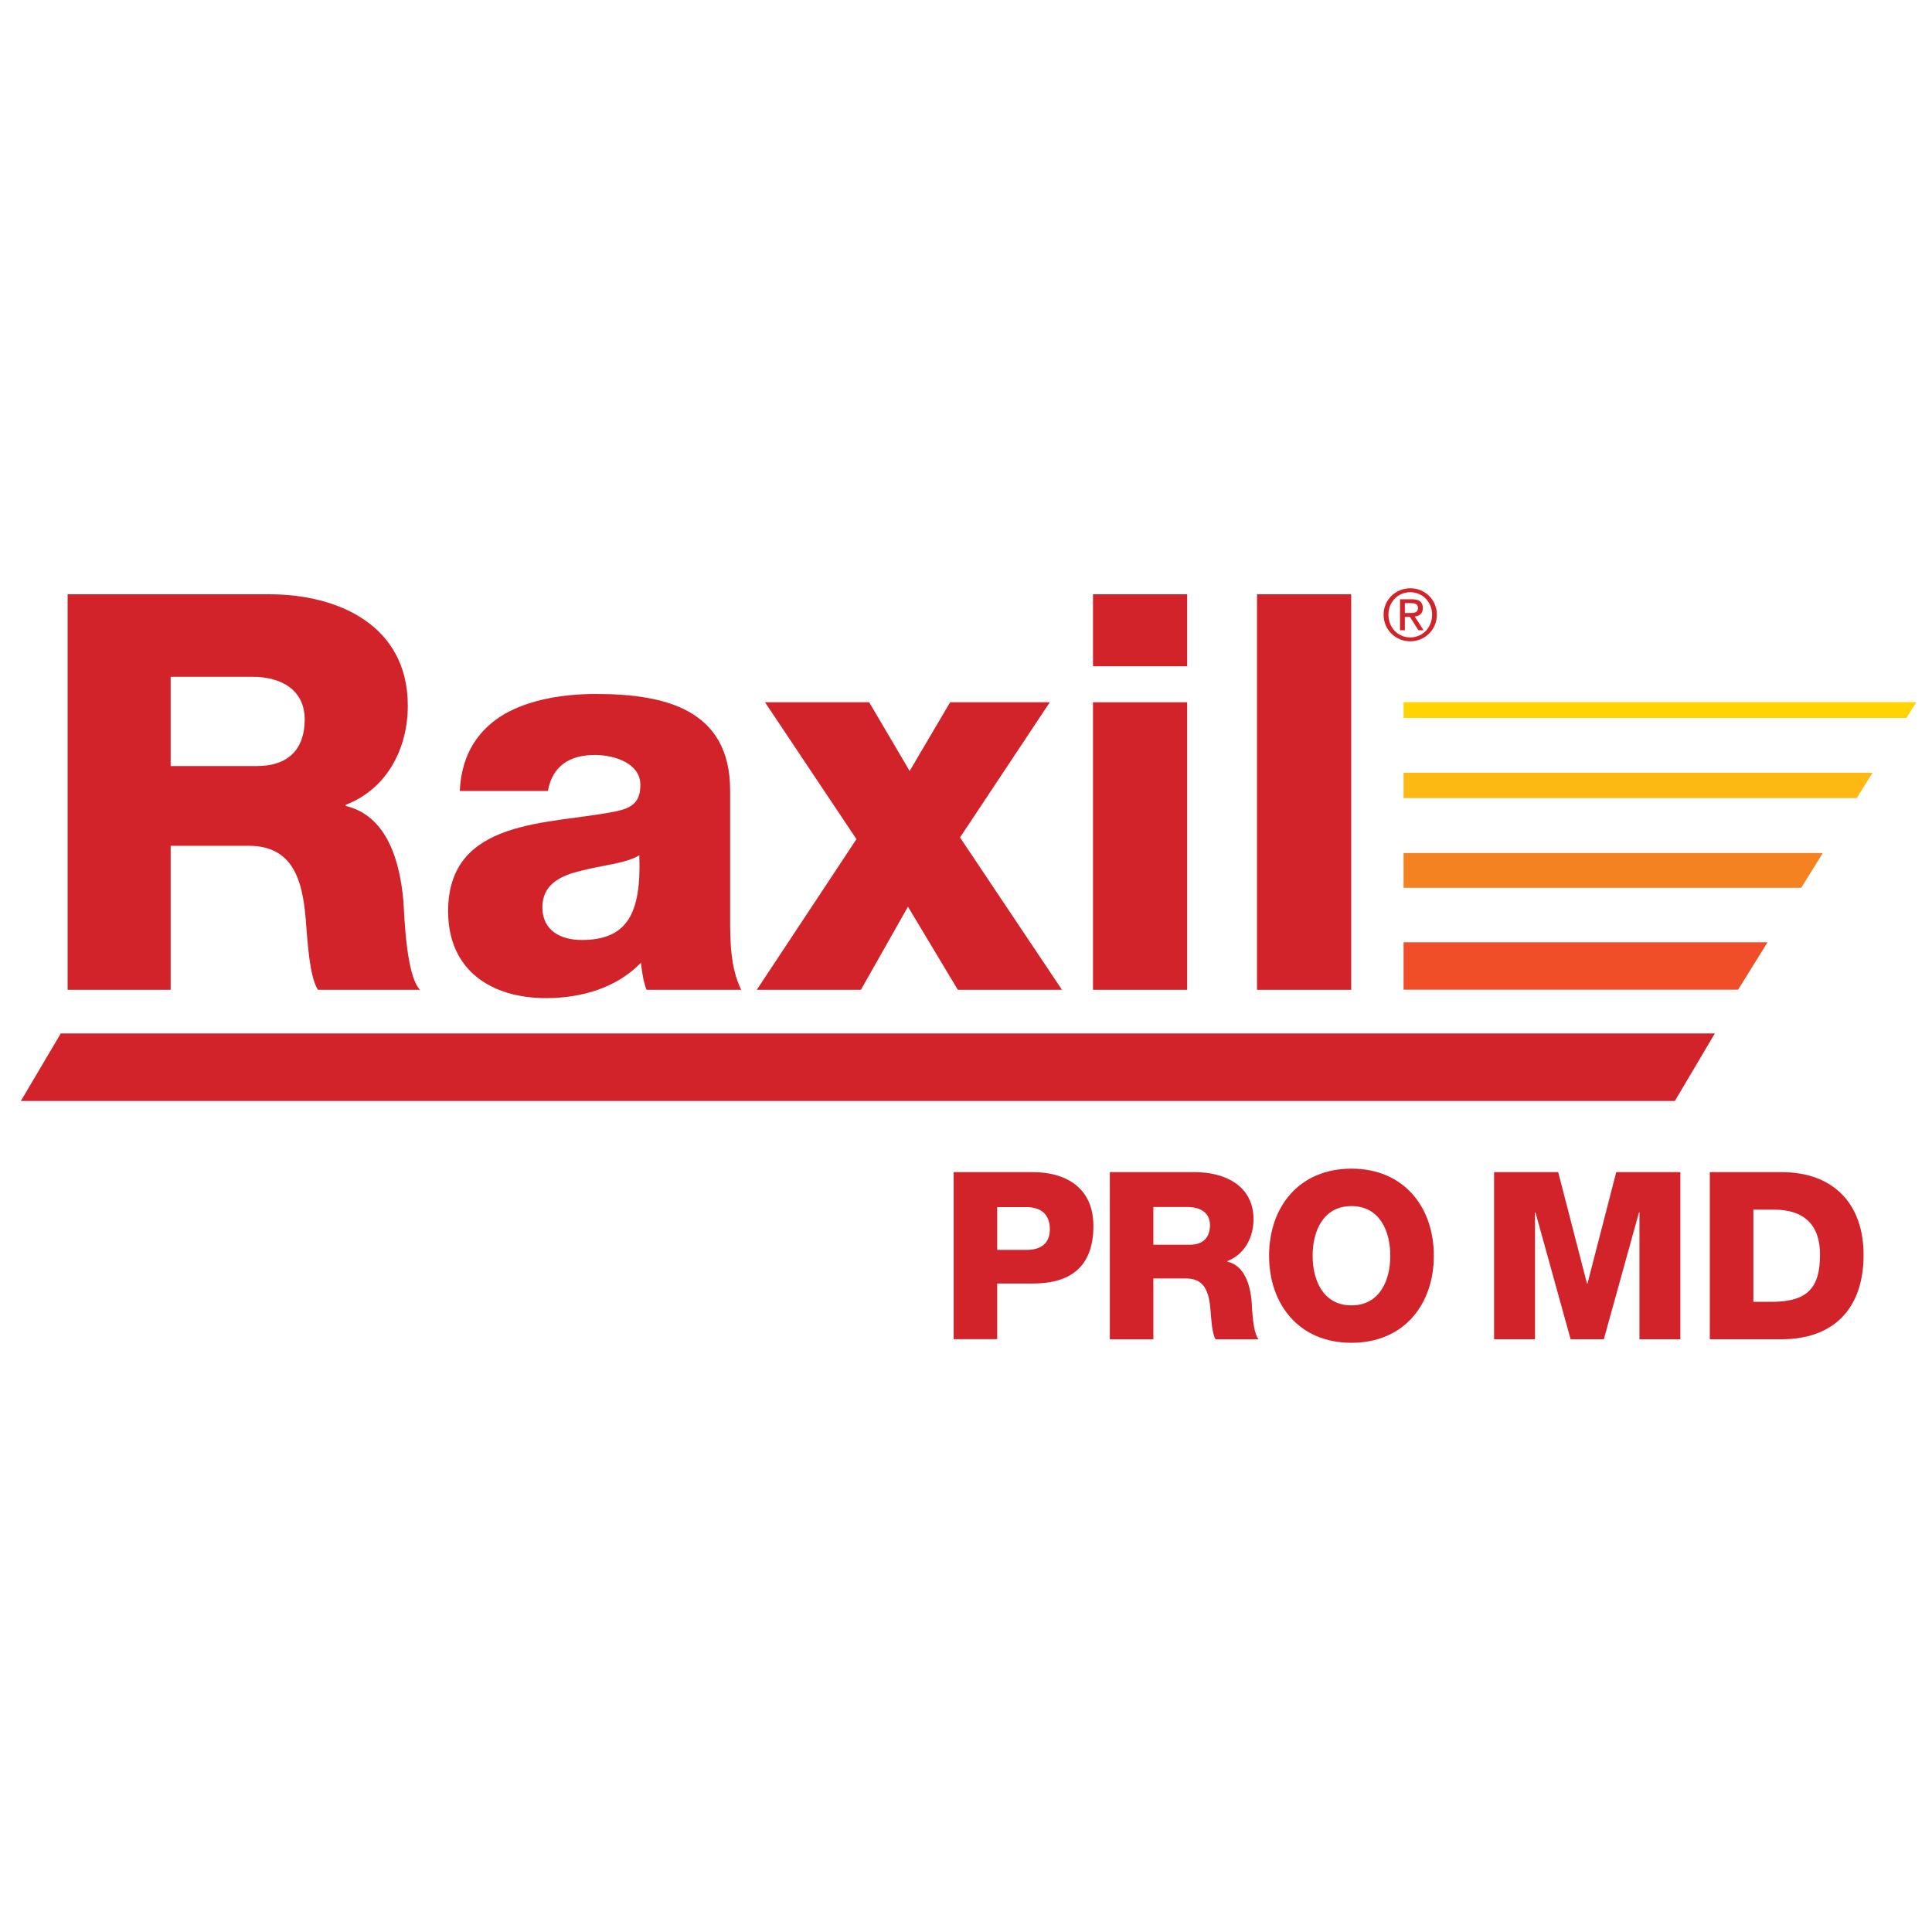 <?xml version="1.0" encoding="utf-8"?>
<!-- Generator: Adobe Illustrator 27.5.0, SVG Export Plug-In . SVG Version: 6.00 Build 0)  -->
<svg version="1.1" id="Layer_1" xmlns="http://www.w3.org/2000/svg" xmlns:xlink="http://www.w3.org/1999/xlink" x="0px" y="0px"
	 viewBox="0 0 288 288" style="enable-background:new 0 0 288 288;" xml:space="preserve">
<style type="text/css">
	.st0{fill:#F58220;}
	.st1{fill:#FDB913;}
	.st2{fill:#F04E29;}
	.st3{fill:#FFD400;}
	.st4{fill:#D2232A;}
</style>
<polygon class="st0" points="268.51,132.34 209.23,132.34 209.23,127.16 271.72,127.16 "/>
<polygon class="st1" points="209.23,115.2 279.13,115.2 276.79,118.97 209.23,118.97 "/>
<polygon class="st2" points="209.23,140.47 263.48,140.47 259.1,147.53 209.23,147.53 "/>
<polygon class="st3" points="284.2,107.02 209.23,107.02 209.23,104.67 285.66,104.67 "/>
<path class="st4" d="M142.16,174.73h11.83c4.64,0,9,2.13,9,8.02c0,6.18-3.53,8.58-9,8.58h-5.34v8.3h-6.49V174.73z M148.65,186.32
	h4.36c2.02,0,3.49-0.84,3.49-3.1c0-2.34-1.5-3.28-3.49-3.28h-4.36V186.32z"/>
<path class="st4" d="M165.44,174.73h12.7c4.4,0,8.72,1.99,8.72,7.01c0,2.69-1.29,5.23-3.91,6.25v0.07c2.65,0.63,3.42,3.59,3.63,5.97
	c0.07,1.05,0.18,4.71,1.05,5.62h-6.42c-0.56-0.84-0.66-3.28-0.73-3.98c-0.18-2.51-0.6-5.09-3.63-5.09h-4.92v9.07h-6.49V174.73z
	 M171.93,185.55h5.44c1.95,0,3-1.05,3-2.93c0-1.85-1.47-2.69-3.28-2.69h-5.16V185.55z"/>
<path class="st4" d="M201.46,174.21c7.85,0,12.28,5.76,12.28,12.98c0,7.22-4.43,12.98-12.28,12.98c-7.85,0-12.28-5.76-12.28-12.98
	C189.18,179.96,193.61,174.21,201.46,174.21 M201.46,194.59c4.19,0,5.79-3.7,5.79-7.4c0-3.7-1.61-7.4-5.79-7.4
	c-4.19,0-5.79,3.7-5.79,7.4C195.67,190.89,197.27,194.59,201.46,194.59"/>
<polygon class="st4" points="222.72,174.73 232.28,174.73 236.57,191.34 236.64,191.34 240.93,174.73 250.49,174.73 250.49,199.64 
	244.39,199.64 244.39,180.73 244.32,180.73 239.08,199.64 234.13,199.64 228.89,180.73 228.82,180.73 228.82,199.64 222.72,199.64 
	"/>
<path class="st4" d="M254.88,174.73h10.71c7.64,0,12.21,4.64,12.21,12.35c0,8.16-4.64,12.56-12.21,12.56h-10.71V174.73z
	 M261.37,194.06h3.07c4.92-0.1,6.87-2.02,6.87-7.01c0-4.54-2.44-6.73-6.87-6.73h-3.07V194.06z"/>
<path class="st4" d="M210.23,87.69c2.16,0,3.96,1.7,3.96,3.93c0,2.27-1.81,3.98-3.96,3.98c-2.17,0-3.98-1.7-3.98-3.98
	C206.25,89.39,208.07,87.69,210.23,87.69 M210.23,95.02c1.83,0,3.25-1.46,3.25-3.39c0-1.89-1.42-3.35-3.25-3.35
	c-1.85,0-3.26,1.46-3.26,3.35C206.97,93.56,208.39,95.02,210.23,95.02 M208.69,89.33h1.79c1.1,0,1.62,0.43,1.62,1.32
	c0,0.83-0.53,1.18-1.21,1.26l1.32,2.04h-0.77l-1.26-1.99h-0.76v1.99h-0.72V89.33z M209.41,91.38h0.75c0.63,0,1.22-0.03,1.22-0.76
	c0-0.61-0.53-0.71-1.01-0.71h-0.95V91.38z"/>
<polygon class="st4" points="255.63,154.05 9.06,154.05 3.11,164.12 249.67,164.12 "/>
<path class="st4" d="M10.08,88.59h30.06c10.41,0,20.65,4.71,20.65,16.6c0,6.36-3.06,12.39-9.25,14.78v0.17
	c6.28,1.49,8.09,8.51,8.59,14.12c0.17,2.48,0.41,11.15,2.48,13.29H47.4c-1.32-1.98-1.57-7.76-1.74-9.41
	c-0.41-5.95-1.4-12.06-8.59-12.06H25.44v21.47H10.08V88.59z M25.44,114.19h12.88c4.62,0,7.1-2.48,7.1-6.94
	c0-4.38-3.47-6.36-7.76-6.36H25.44V114.19z"/>
<path class="st4" d="M68.54,117.9c0.25-5.61,2.89-9.25,6.69-11.48c3.8-2.15,8.75-2.97,13.62-2.97c10.16,0,19.99,2.23,19.99,14.37
	v18.75c0,3.63,0,7.6,1.65,10.98H96.37c-0.49-1.32-0.66-2.64-0.83-4.04c-3.63,3.8-9,5.28-14.12,5.28c-8.18,0-14.62-4.13-14.62-12.96
	c0-13.96,15.19-12.88,24.94-14.87c2.4-0.49,3.72-1.32,3.72-3.96c0-3.22-3.88-4.46-6.77-4.46c-3.88,0-6.36,1.73-7.02,5.37H68.54z
	 M86.71,140.12c6.69,0,8.92-3.8,8.59-12.63c-1.98,1.24-5.62,1.49-8.67,2.31c-3.14,0.74-5.78,2.07-5.78,5.45
	C80.85,138.71,83.57,140.12,86.71,140.12"/>
<polygon class="st4" points="127.67,125.09 114.04,104.69 129.57,104.69 135.6,114.93 141.63,104.69 156.49,104.69 143.11,124.84 
	158.31,147.55 142.78,147.55 135.35,135.16 128.33,147.55 112.81,147.55 "/>
<path class="st4" d="M176.97,99.32h-14.04V88.59h14.04V99.32z M162.93,104.69h14.04v42.86h-14.04V104.69z"/>
<rect x="187.38" y="88.59" class="st4" width="14.04" height="58.96"/>
</svg>
